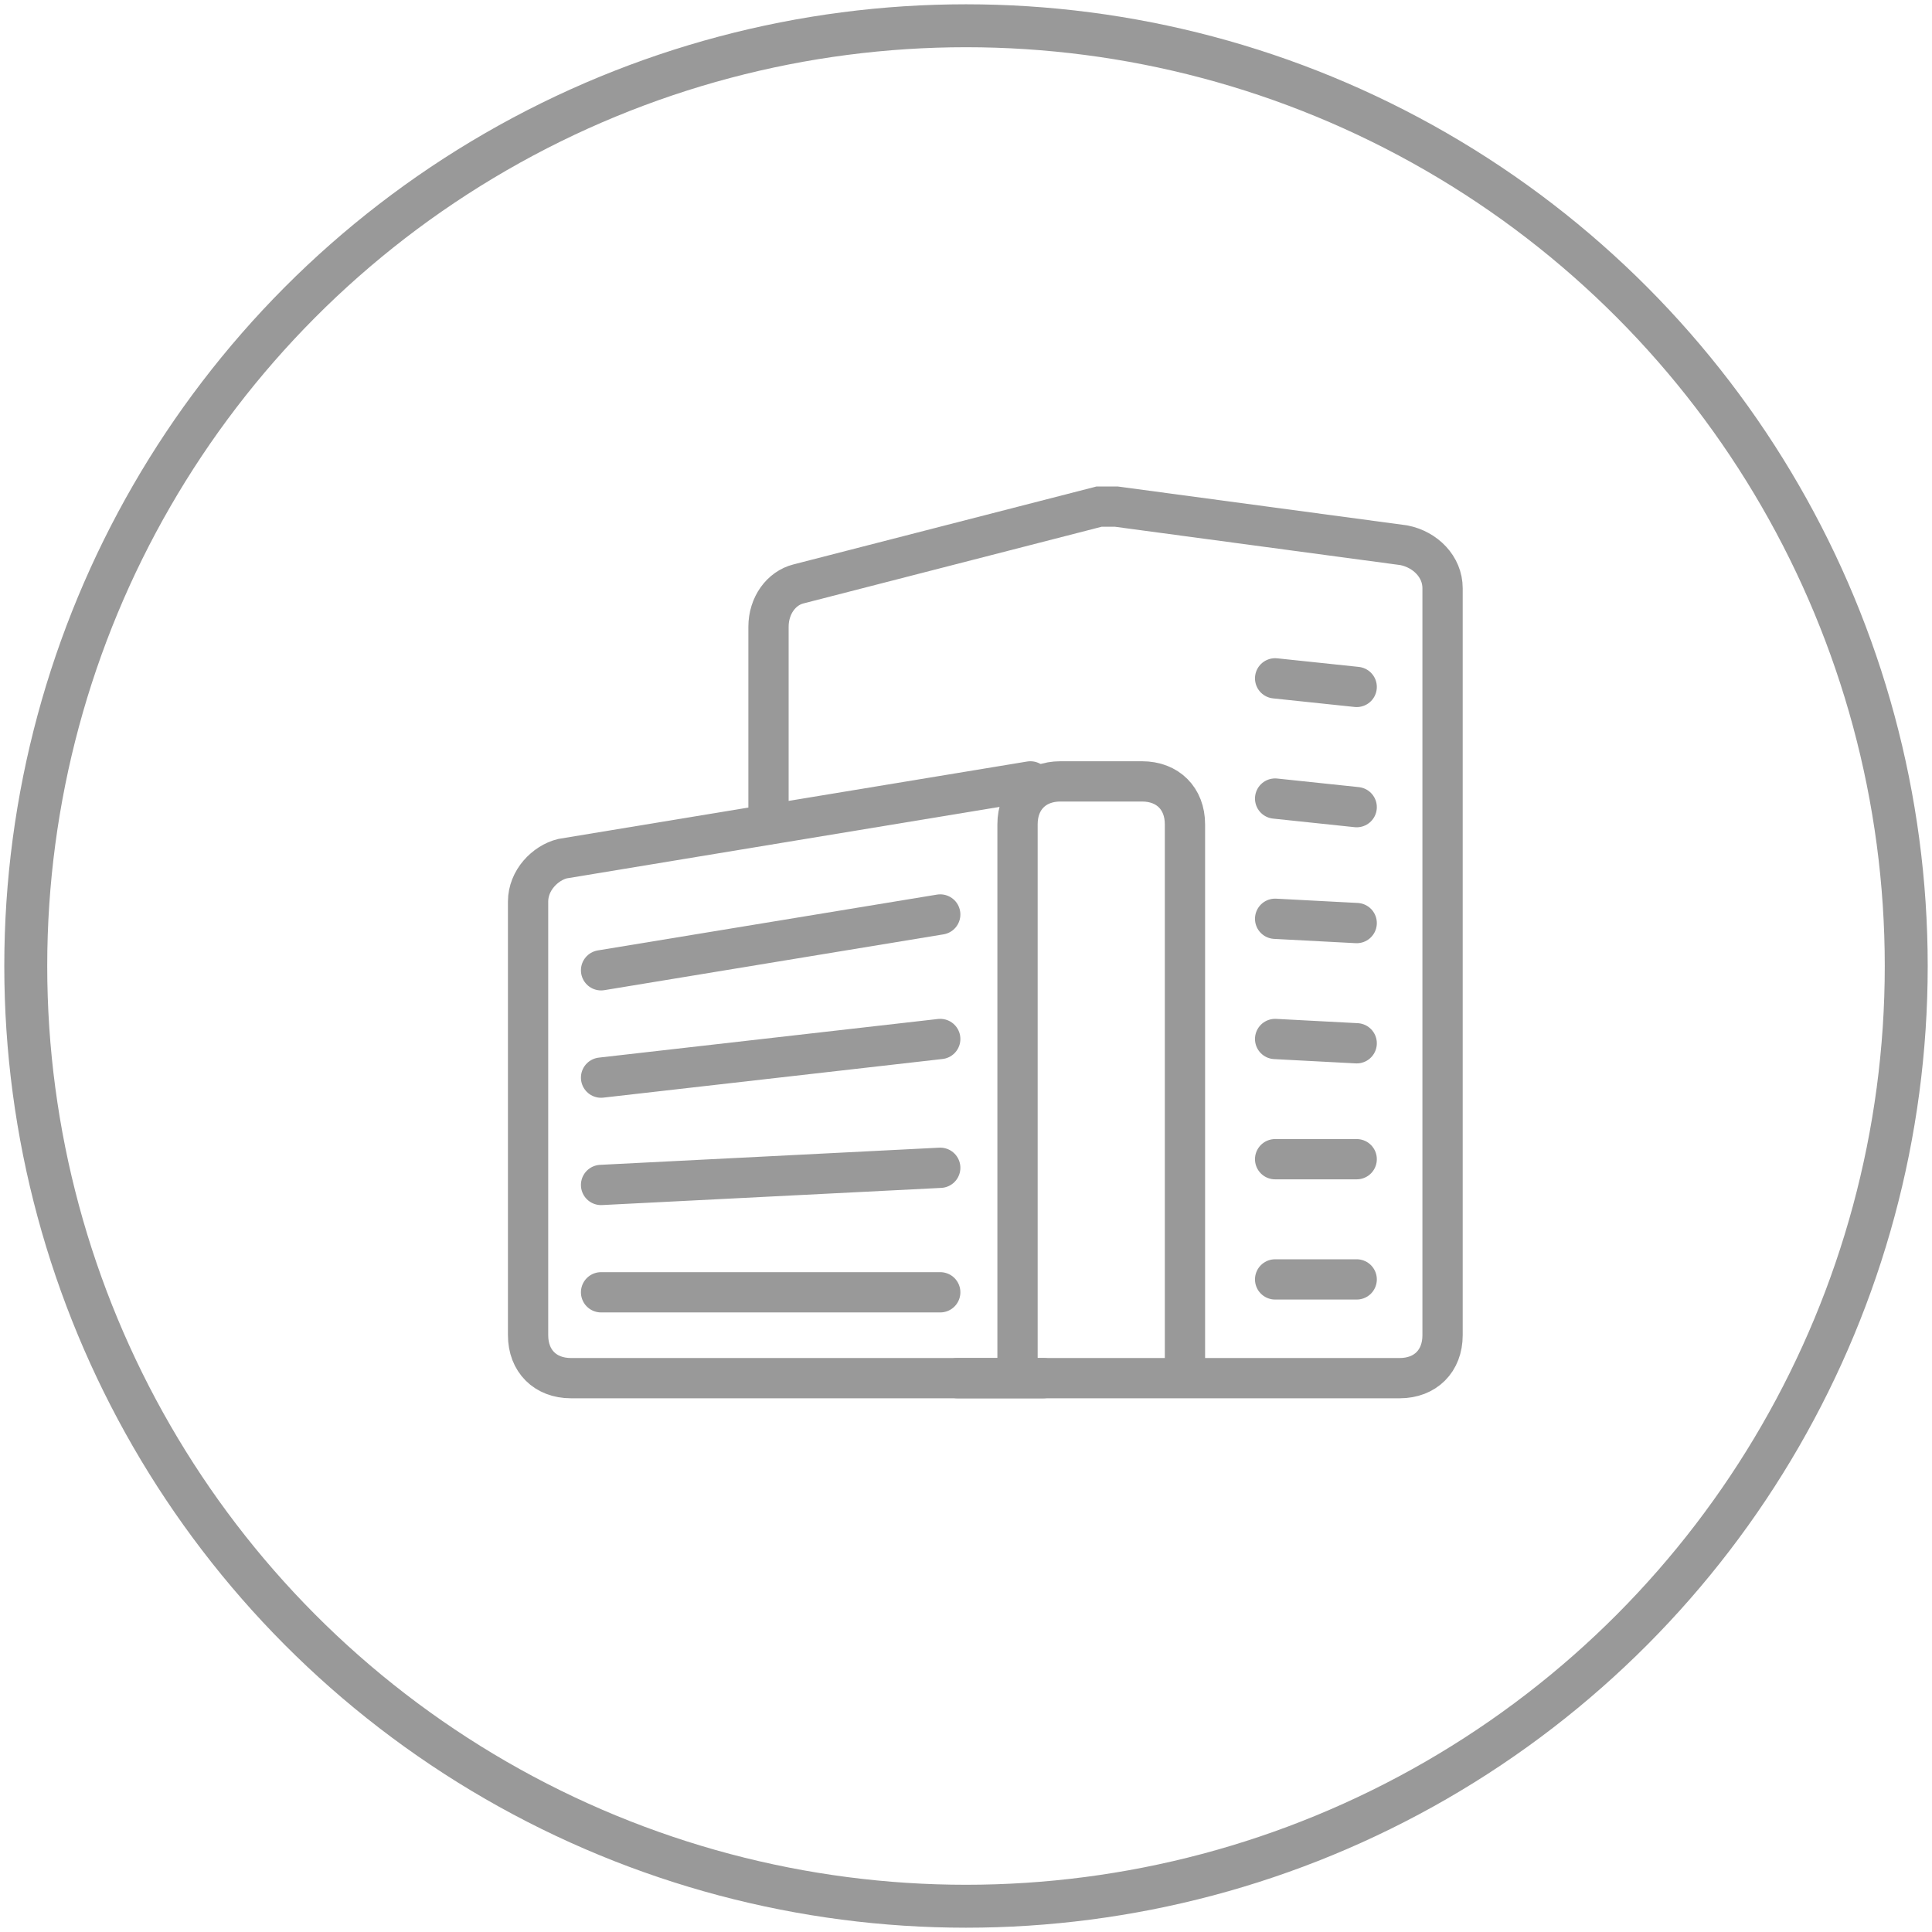 <?xml version="1.0" encoding="utf-8"?>
<!-- Generator: Adobe Illustrator 23.0.3, SVG Export Plug-In . SVG Version: 6.00 Build 0)  -->
<svg version="1.1" id="Layer_1" xmlns="http://www.w3.org/2000/svg" xmlns:xlink="http://www.w3.org/1999/xlink" x="0px" y="0px"
	 width="45px" height="45px" viewBox="0 0 45 45" style="enable-background:new 0 0 45 45;" xml:space="preserve">
<style type="text/css">
	.st0{opacity:0.35;fill-rule:evenodd;clip-rule:evenodd;fill:none;stroke:#000000;stroke-miterlimit:10;}
	.st1{fill-rule:evenodd;clip-rule:evenodd;fill:none;stroke:#999999;stroke-miterlimit:10;}
	.st2{opacity:0.35;}
	.st3{fill:none;stroke:#000000;stroke-miterlimit:10;}
	.st4{opacity:0.35;fill:none;stroke:#000000;stroke-linecap:round;stroke-miterlimit:10;}
	.st5{fill:none;stroke:#999999;stroke-width:0.938;stroke-linecap:round;stroke-miterlimit:10;}
</style>
<circle class="st1" cx="22.5" cy="22.5" r="21.9"/>
<g>
	<path class="st5" d="M24.3,32.1h-11c-0.6,0-1-0.4-1-1V21c0-0.5,0.4-0.9,0.8-1L24,18.2"/>
	<line class="st5" x1="14" y1="22.6" x2="21.9" y2="21.3"/>
	<line class="st5" x1="14" y1="25.1" x2="21.9" y2="24.2"/>
	<line class="st5" x1="14" y1="27.6" x2="21.9" y2="27.2"/>
	<line class="st5" x1="14" y1="30.1" x2="21.9" y2="30.1"/>
	<path class="st5" d="M22.3,32.1h10.3c0.6,0,1-0.4,1-1V13.7c0-0.5-0.4-0.9-0.9-1l-6.7-0.9c-0.1,0-0.3,0-0.4,0l-7,1.8
		c-0.4,0.1-0.7,0.5-0.7,1v4.6"/>
	<path class="st5" d="M27.6,31.7V19.2c0-0.6-0.4-1-1-1h-1.9c-0.6,0-1,0.4-1,1v12.5"/>
	<g>
		<line class="st5" x1="29.7" y1="29.8" x2="31.6" y2="29.8"/>
		<line class="st5" x1="29.7" y1="27" x2="31.6" y2="27"/>
		<line class="st5" x1="29.7" y1="24.2" x2="31.6" y2="24.3"/>
		<line class="st5" x1="29.7" y1="21.4" x2="31.6" y2="21.5"/>
		<line class="st5" x1="29.7" y1="18.6" x2="31.6" y2="18.8"/>
		<line class="st5" x1="29.7" y1="15.8" x2="31.6" y2="16"/>
	</g>
</g>
</svg>

